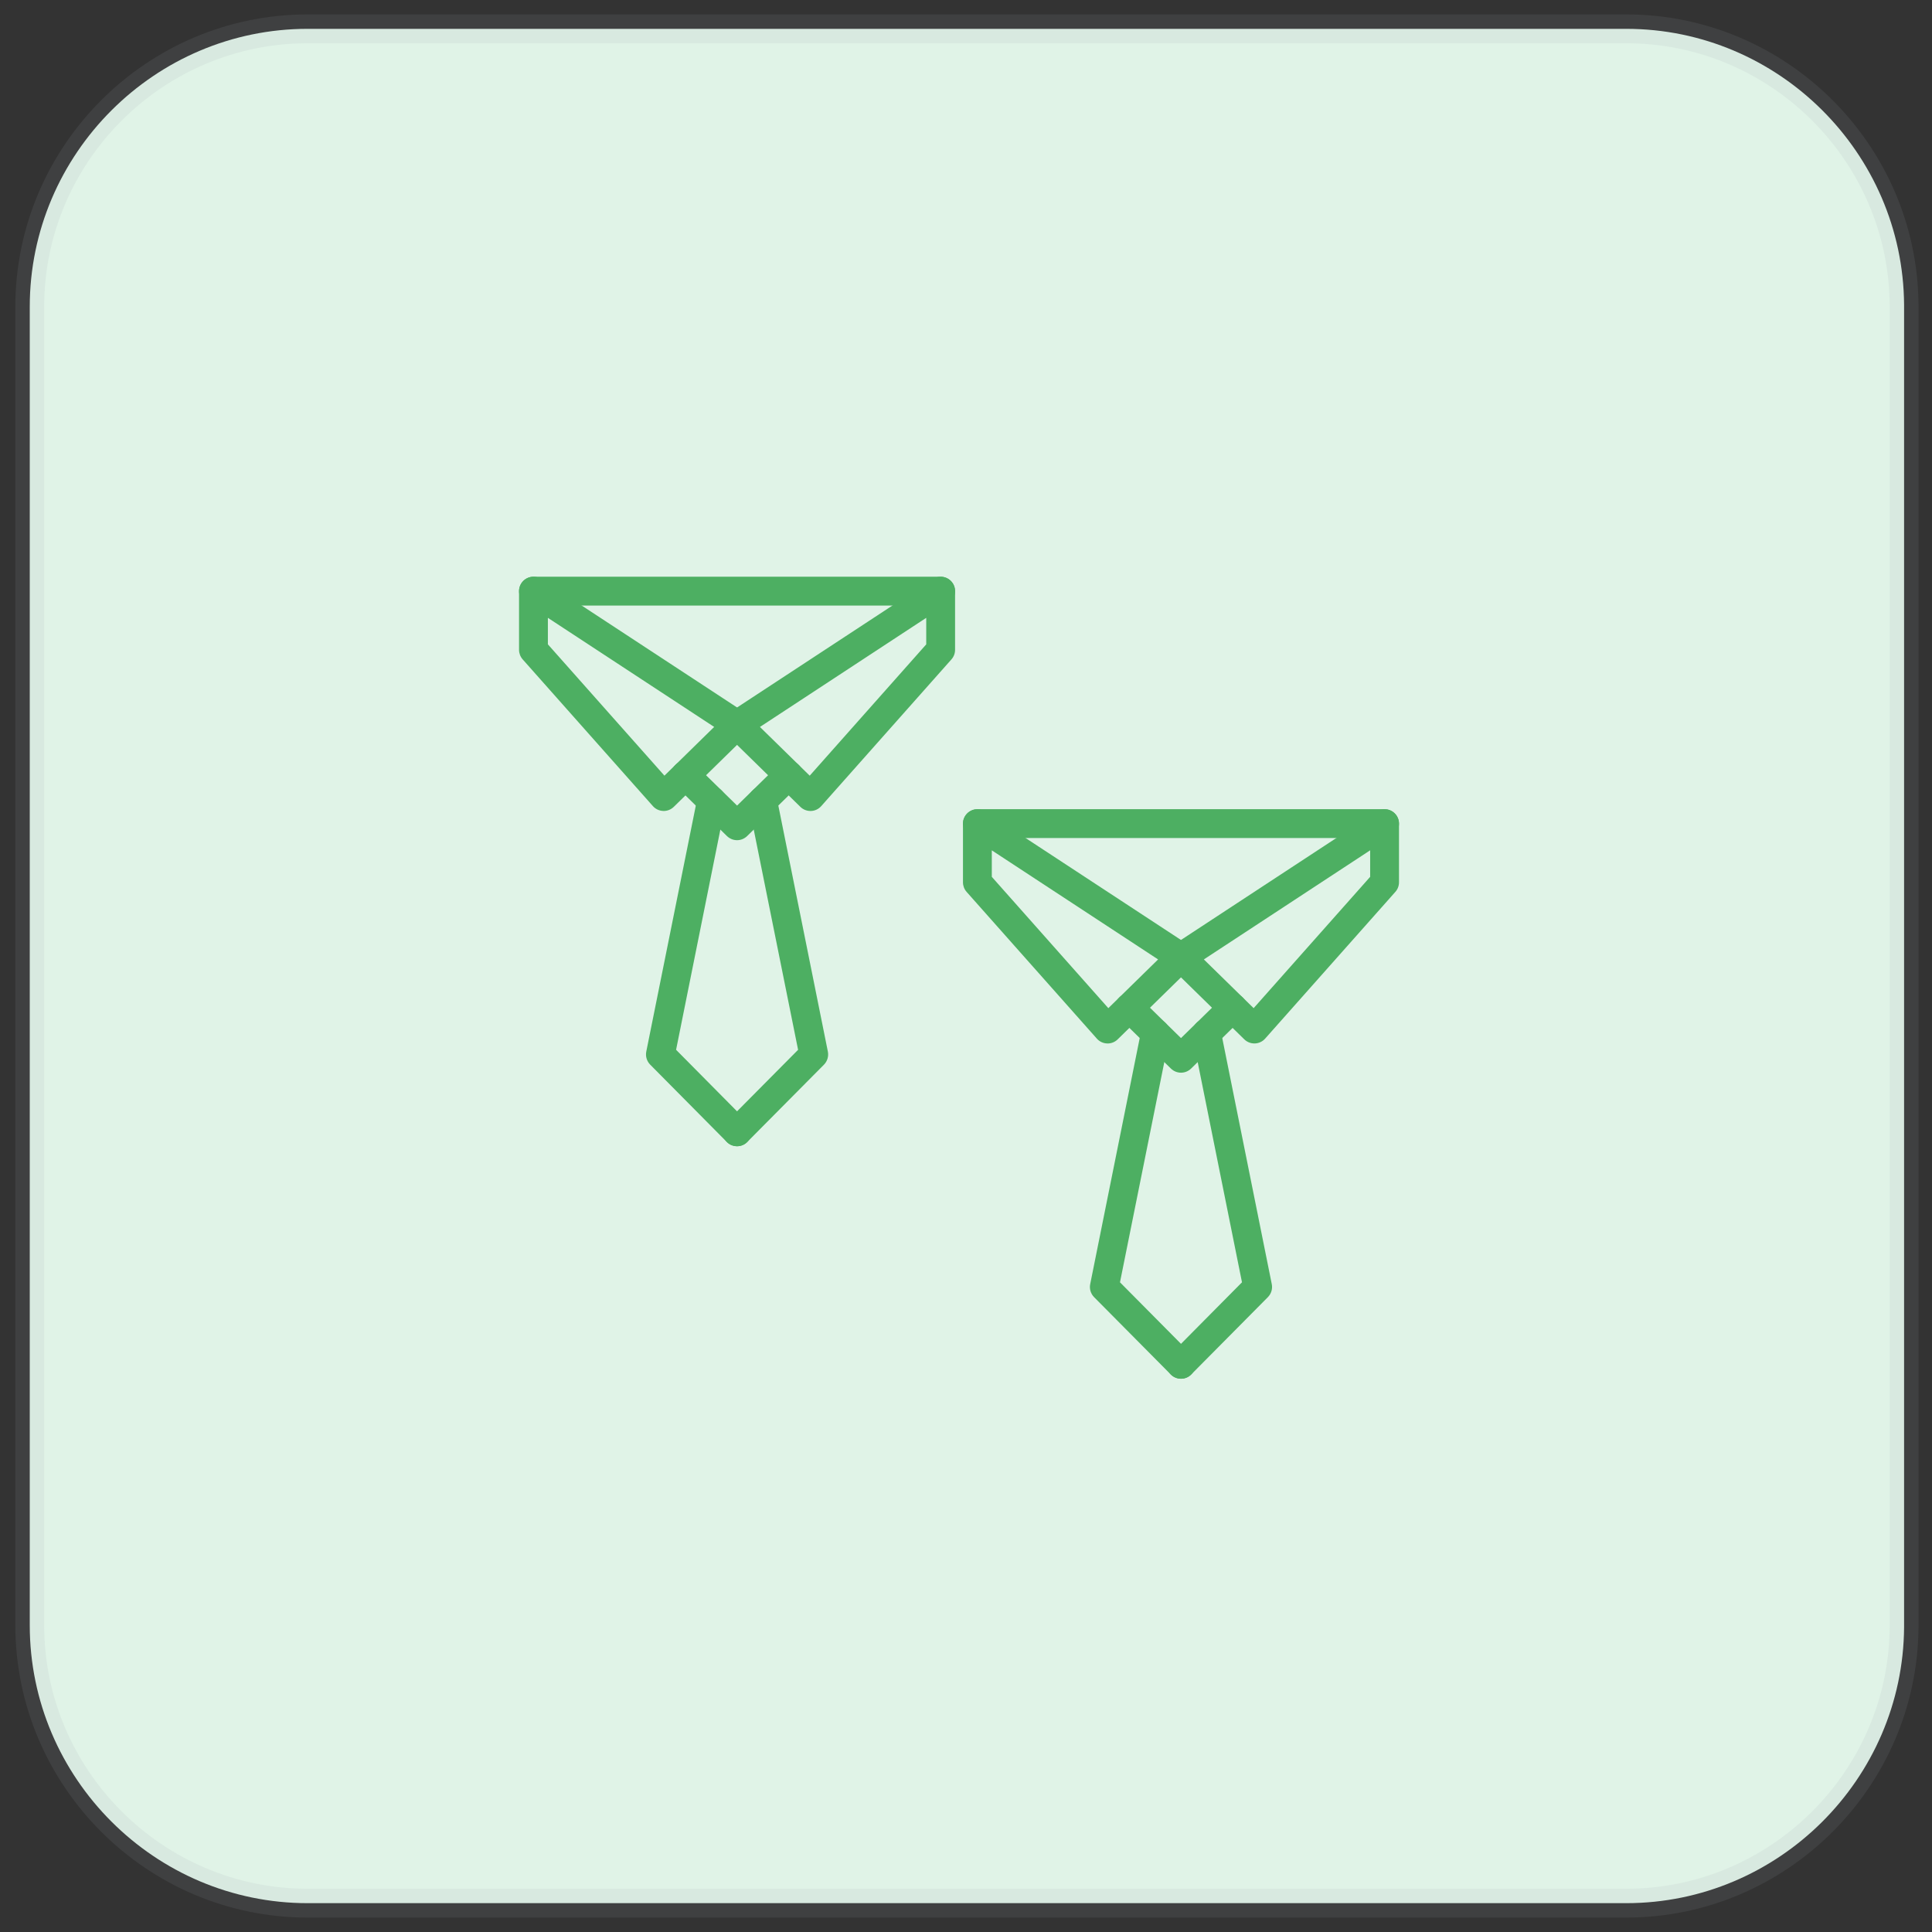 <?xml version="1.0" encoding="UTF-8"?>
<svg width="67px" height="67px" viewBox="0 0 67 67" version="1.1" xmlns="http://www.w3.org/2000/svg" xmlns:xlink="http://www.w3.org/1999/xlink">
    <rect x="0" y="0" width="67" height="67" fill="#333333" stroke="none"/>
    <title>Connect-Executives names</title>
    <g id="Home" stroke="none" stroke-width="1" fill="none" fill-rule="evenodd">
        <g id="Infobelpro---Homepage-18" transform="translate(-895, -1514)">
            <g id="What-kind-of-B2B2-data-?" transform="translate(235, 1332)">
                <g id="Connect" transform="translate(349, 140)">
                    <g id="Connect-Executives-names" transform="translate(312.032, 43)">
                        <path d="M9.637,0 C4.337,0 0,4.337 0,9.637 L0,9.637 L0,55.363 C0,60.663 4.337,65 9.637,65 L9.637,65 L55.363,65 C60.642,65 64.965,60.699 65,55.428 L65,55.428 L65,9.572 C64.965,4.301 60.642,0 55.363,0 L55.363,0 L9.637,0 Z" id="Fill-1-Copy-4" stroke-opacity="0.12" stroke="#969EAC" fill="#E0F3E7"></path>
                        <g id="Group-26" transform="translate(16.968, 19)" fill="#4DAF62">
                            <path d="M1,2.345 L5.042,6.899 L6.767,5.209 L1,1.426 L1,2.345 Z M5.016,8.124 C5.01,8.124 5.004,8.124 4.999,8.123 C4.862,8.118 4.733,8.058 4.642,7.955 L0.126,2.867 C0.045,2.775 0,2.657 0,2.535 L0,0.5 C0,0.316 0.101,0.147 0.263,0.06 C0.424,-0.027 0.621,-0.019 0.774,0.082 L7.835,4.714 C7.961,4.797 8.043,4.933 8.058,5.083 C8.073,5.234 8.019,5.383 7.91,5.489 L5.366,7.981 C5.272,8.073 5.146,8.124 5.016,8.124 L5.016,8.124 Z" id="Fill-1"></path>
                            <path d="M8.354,5.21 L10.08,6.9 L14.121,2.346 L14.121,1.426 L8.354,5.21 Z M10.105,8.124 C9.975,8.124 9.849,8.073 9.756,7.981 L7.211,5.49 C7.103,5.384 7.048,5.235 7.063,5.084 C7.078,4.933 7.16,4.798 7.286,4.715 L14.347,0.082 C14.501,-0.018 14.697,-0.026 14.858,0.06 C15.021,0.148 15.121,0.316 15.121,0.5 L15.121,2.536 C15.121,2.658 15.076,2.776 14.995,2.867 L10.479,7.956 C10.389,8.059 10.26,8.119 10.123,8.124 C10.117,8.124 10.111,8.124 10.105,8.124 L10.105,8.124 Z" id="Fill-3"></path>
                            <path d="M14.621,1 L0.5,1 C0.224,1 0,0.776 0,0.5 C0,0.224 0.224,0 0.5,0 L14.621,0 C14.897,0 15.121,0.224 15.121,0.5 C15.121,0.776 14.897,1 14.621,1" id="Fill-5"></path>
                            <path d="M7.561,9.137 C7.434,9.137 7.309,9.089 7.21,8.994 L5.421,7.242 C5.223,7.049 5.221,6.732 5.413,6.535 C5.607,6.338 5.925,6.334 6.12,6.527 L7.561,7.937 L9.001,6.527 C9.198,6.334 9.515,6.338 9.707,6.535 C9.9,6.732 9.898,7.049 9.7,7.242 L7.91,8.994 C7.812,9.089 7.686,9.137 7.561,9.137" id="Fill-7"></path>
                            <path d="M7.561,19.75 C7.431,19.75 7.303,19.701 7.205,19.602 L4.548,16.921 C4.431,16.802 4.38,16.634 4.412,16.47 L6.184,7.67 C6.237,7.399 6.5,7.225 6.771,7.278 C7.043,7.333 7.218,7.596 7.163,7.867 L5.446,16.406 L7.915,18.898 C8.11,19.094 8.108,19.411 7.912,19.605 C7.814,19.702 7.688,19.75 7.561,19.75" id="Fill-9"></path>
                            <path d="M7.561,19.75 C7.434,19.75 7.306,19.702 7.208,19.605 C7.013,19.411 7.011,19.094 7.205,18.898 L9.677,16.406 L7.957,7.867 C7.904,7.596 8.079,7.333 8.35,7.278 C8.62,7.225 8.883,7.399 8.938,7.67 L10.71,16.47 C10.742,16.634 10.691,16.802 10.575,16.921 L7.915,19.602 C7.817,19.701 7.689,19.75 7.561,19.75" id="Fill-11"></path>
                            <path d="M16.395,10.408 L20.436,14.962 L22.162,13.272 L16.395,9.489 L16.395,10.408 Z M20.411,16.187 C20.405,16.187 20.399,16.187 20.393,16.186 C20.256,16.181 20.127,16.121 20.037,16.018 L15.521,10.93 C15.44,10.838 15.395,10.72 15.395,10.598 L15.395,8.563 C15.395,8.379 15.496,8.21 15.658,8.123 C15.819,8.036 16.016,8.044 16.169,8.145 L23.23,12.777 C23.356,12.86 23.438,12.996 23.453,13.146 C23.468,13.297 23.414,13.446 23.305,13.552 L20.76,16.044 C20.667,16.136 20.541,16.187 20.411,16.187 L20.411,16.187 Z" id="Fill-13"></path>
                            <path d="M23.749,13.272 L25.475,14.962 L29.516,10.408 L29.516,9.488 L23.749,13.272 Z M25.5,16.186 C25.37,16.186 25.244,16.135 25.15,16.043 L22.606,13.552 C22.498,13.446 22.443,13.297 22.458,13.146 C22.473,12.995 22.555,12.86 22.681,12.777 L29.742,8.144 C29.896,8.044 30.092,8.035 30.253,8.122 C30.416,8.21 30.516,8.378 30.516,8.562 L30.516,10.598 C30.516,10.72 30.471,10.838 30.39,10.929 L25.874,16.018 C25.783,16.121 25.654,16.181 25.518,16.186 C25.512,16.186 25.506,16.186 25.5,16.186 L25.5,16.186 Z" id="Fill-15"></path>
                            <path d="M30.016,9.062 L15.895,9.062 C15.619,9.062 15.395,8.838 15.395,8.562 C15.395,8.287 15.619,8.062 15.895,8.062 L30.016,8.062 C30.292,8.062 30.516,8.287 30.516,8.562 C30.516,8.838 30.292,9.062 30.016,9.062" id="Fill-17"></path>
                            <path d="M22.956,17.2 C22.83,17.2 22.704,17.152 22.606,17.057 L20.816,15.304 C20.619,15.111 20.616,14.795 20.809,14.597 C21.002,14.401 21.319,14.397 21.516,14.59 L22.956,16 L24.396,14.59 C24.593,14.398 24.91,14.4 25.103,14.598 C25.296,14.795 25.293,15.112 25.095,15.305 L23.306,17.057 C23.208,17.152 23.082,17.2 22.956,17.2" id="Fill-20"></path>
                            <path d="M22.956,27.813 C22.828,27.813 22.699,27.764 22.601,27.665 L19.942,24.984 C19.825,24.865 19.774,24.696 19.807,24.533 L21.578,15.732 C21.633,15.461 21.894,15.288 22.167,15.341 C22.437,15.395 22.613,15.659 22.559,15.93 L20.84,24.469 L23.311,26.961 C23.505,27.157 23.504,27.474 23.308,27.668 C23.21,27.765 23.083,27.813 22.956,27.813" id="Fill-22"></path>
                            <path d="M22.956,27.813 C22.829,27.813 22.702,27.765 22.604,27.668 C22.408,27.474 22.407,27.157 22.601,26.961 L25.071,24.469 L23.353,15.93 C23.299,15.659 23.474,15.395 23.745,15.341 C24.016,15.288 24.279,15.461 24.333,15.732 L26.104,24.533 C26.137,24.696 26.086,24.865 25.969,24.984 L23.311,27.665 C23.213,27.764 23.085,27.813 22.956,27.813" id="Fill-24"></path>
                        </g>
                    </g>
                </g>
            </g>
        </g>
    </g>
</svg>